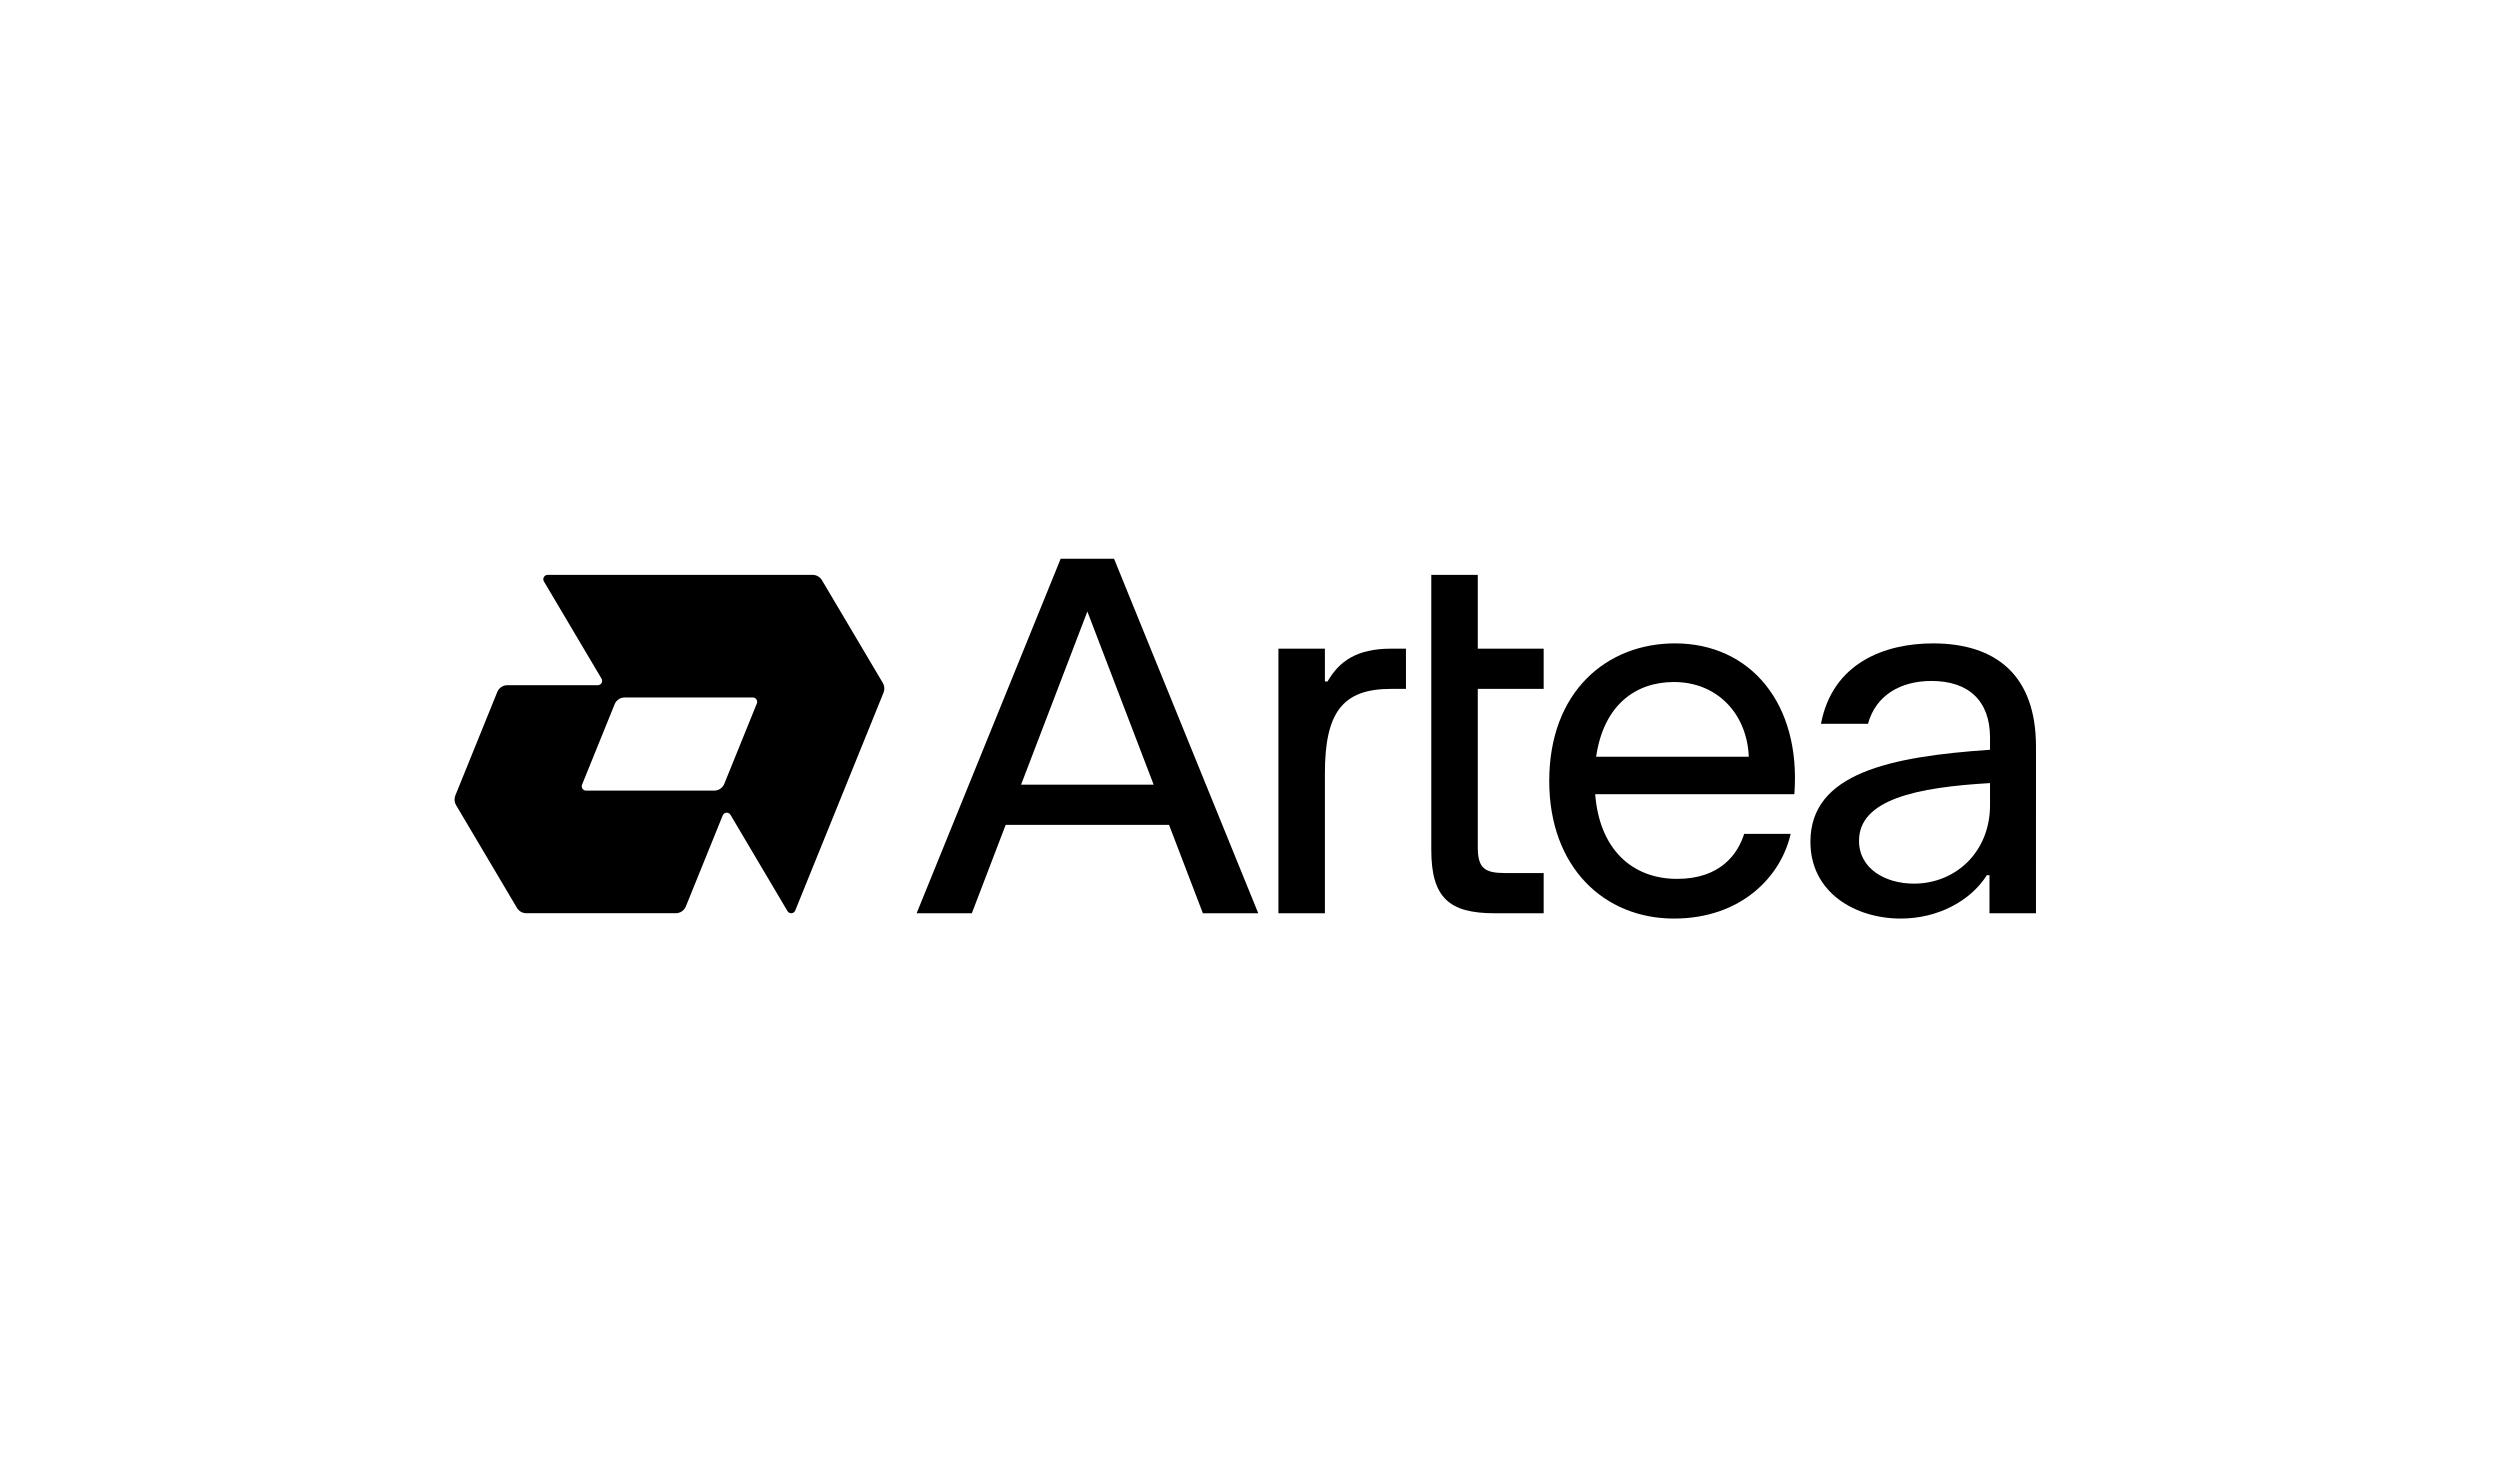 <svg width="264" height="156" viewBox="0 0 264 156" fill="none" xmlns="http://www.w3.org/2000/svg">
<g clip-path="url(#clip0_2348_1125)">
<path d="M127.024 96.441L123.452 87.109H106.198L102.626 96.441H96.795L112.008 59H117.642L132.872 96.441H127.024ZM107.824 82.862H121.826L114.825 64.573L107.824 82.862Z" fill="black"/>
<path d="M135 96.441V68.5H139.909V71.965H140.188C141.416 69.841 143.256 68.5 146.883 68.5H148.469V72.747H146.883C141.75 72.747 139.909 75.262 139.909 81.688V96.441H135Z" fill="black"/>
<path d="M151.144 60.706H156.053V68.5H163.011V72.747H156.053V89.456C156.053 91.691 156.778 92.194 158.954 92.194H163.011V96.441H157.838C153.04 96.441 151.144 94.82 151.144 89.735V60.706Z" fill="black"/>
<path d="M176.876 67.941C169.679 67.941 163.599 73.026 163.599 82.471C163.599 91.58 169.4 97 176.764 97C183.905 97 188.088 92.53 189.093 88.059H184.183C183.514 90.183 181.673 92.809 177.099 92.809C172.301 92.809 168.898 89.624 168.452 83.868H189.483C190.209 74.312 184.853 67.941 176.876 67.941ZM176.764 72.021C181.411 72.021 184.497 75.458 184.671 79.909H168.552C169.353 74.407 172.758 72.021 176.764 72.021Z" fill="black"/>
<path d="M204.122 67.942C199.101 67.942 193.522 69.953 192.294 76.435H197.26C198.096 73.362 200.775 71.909 203.955 71.909C207.915 71.909 210.146 74.033 210.146 77.888V79.174C199.603 79.9 191.18 81.633 191.18 88.897C191.18 94.262 195.921 97 200.718 97C204.624 97 208.082 95.156 209.812 92.418H210.09V96.441H214.998C214.998 96.441 215 90.315 215 78.838C215 71.294 210.759 67.942 204.122 67.942ZM202.113 93.312C199.101 93.312 196.312 91.747 196.312 88.785C196.312 84.427 202.392 83.141 210.146 82.694V85.041C210.146 89.959 206.521 93.312 202.113 93.312Z" fill="black"/>
<path d="M93.226 72.117L86.797 61.269C86.59 60.92 86.216 60.706 85.811 60.706H57.833C57.477 60.706 57.257 61.094 57.438 61.401L63.52 71.663C63.702 71.969 63.481 72.357 63.125 72.357H53.575C53.108 72.357 52.688 72.641 52.512 73.075L48.084 84.003C47.949 84.337 47.978 84.714 48.161 85.023L54.591 95.874C54.798 96.222 55.173 96.436 55.578 96.436H71.362C71.829 96.436 72.249 96.153 72.425 95.719L76.32 86.106C76.462 85.754 76.946 85.718 77.139 86.045L83.158 96.211C83.351 96.538 83.835 96.502 83.977 96.149L93.303 73.137C93.438 72.804 93.409 72.426 93.226 72.117ZM79.923 74.285L76.484 82.773C76.308 83.207 75.888 83.49 75.421 83.49H61.891C61.566 83.49 61.343 83.16 61.466 82.857L64.905 74.369C65.081 73.936 65.501 73.652 65.968 73.652H79.498C79.823 73.652 80.045 73.983 79.923 74.285Z" fill="black"/>
</g>
<defs>
<clipPath id="clip0_2348_1125">
<rect width="167" height="38" fill="white" transform="translate(48 59)"/>
</clipPath>
</defs>
</svg>

